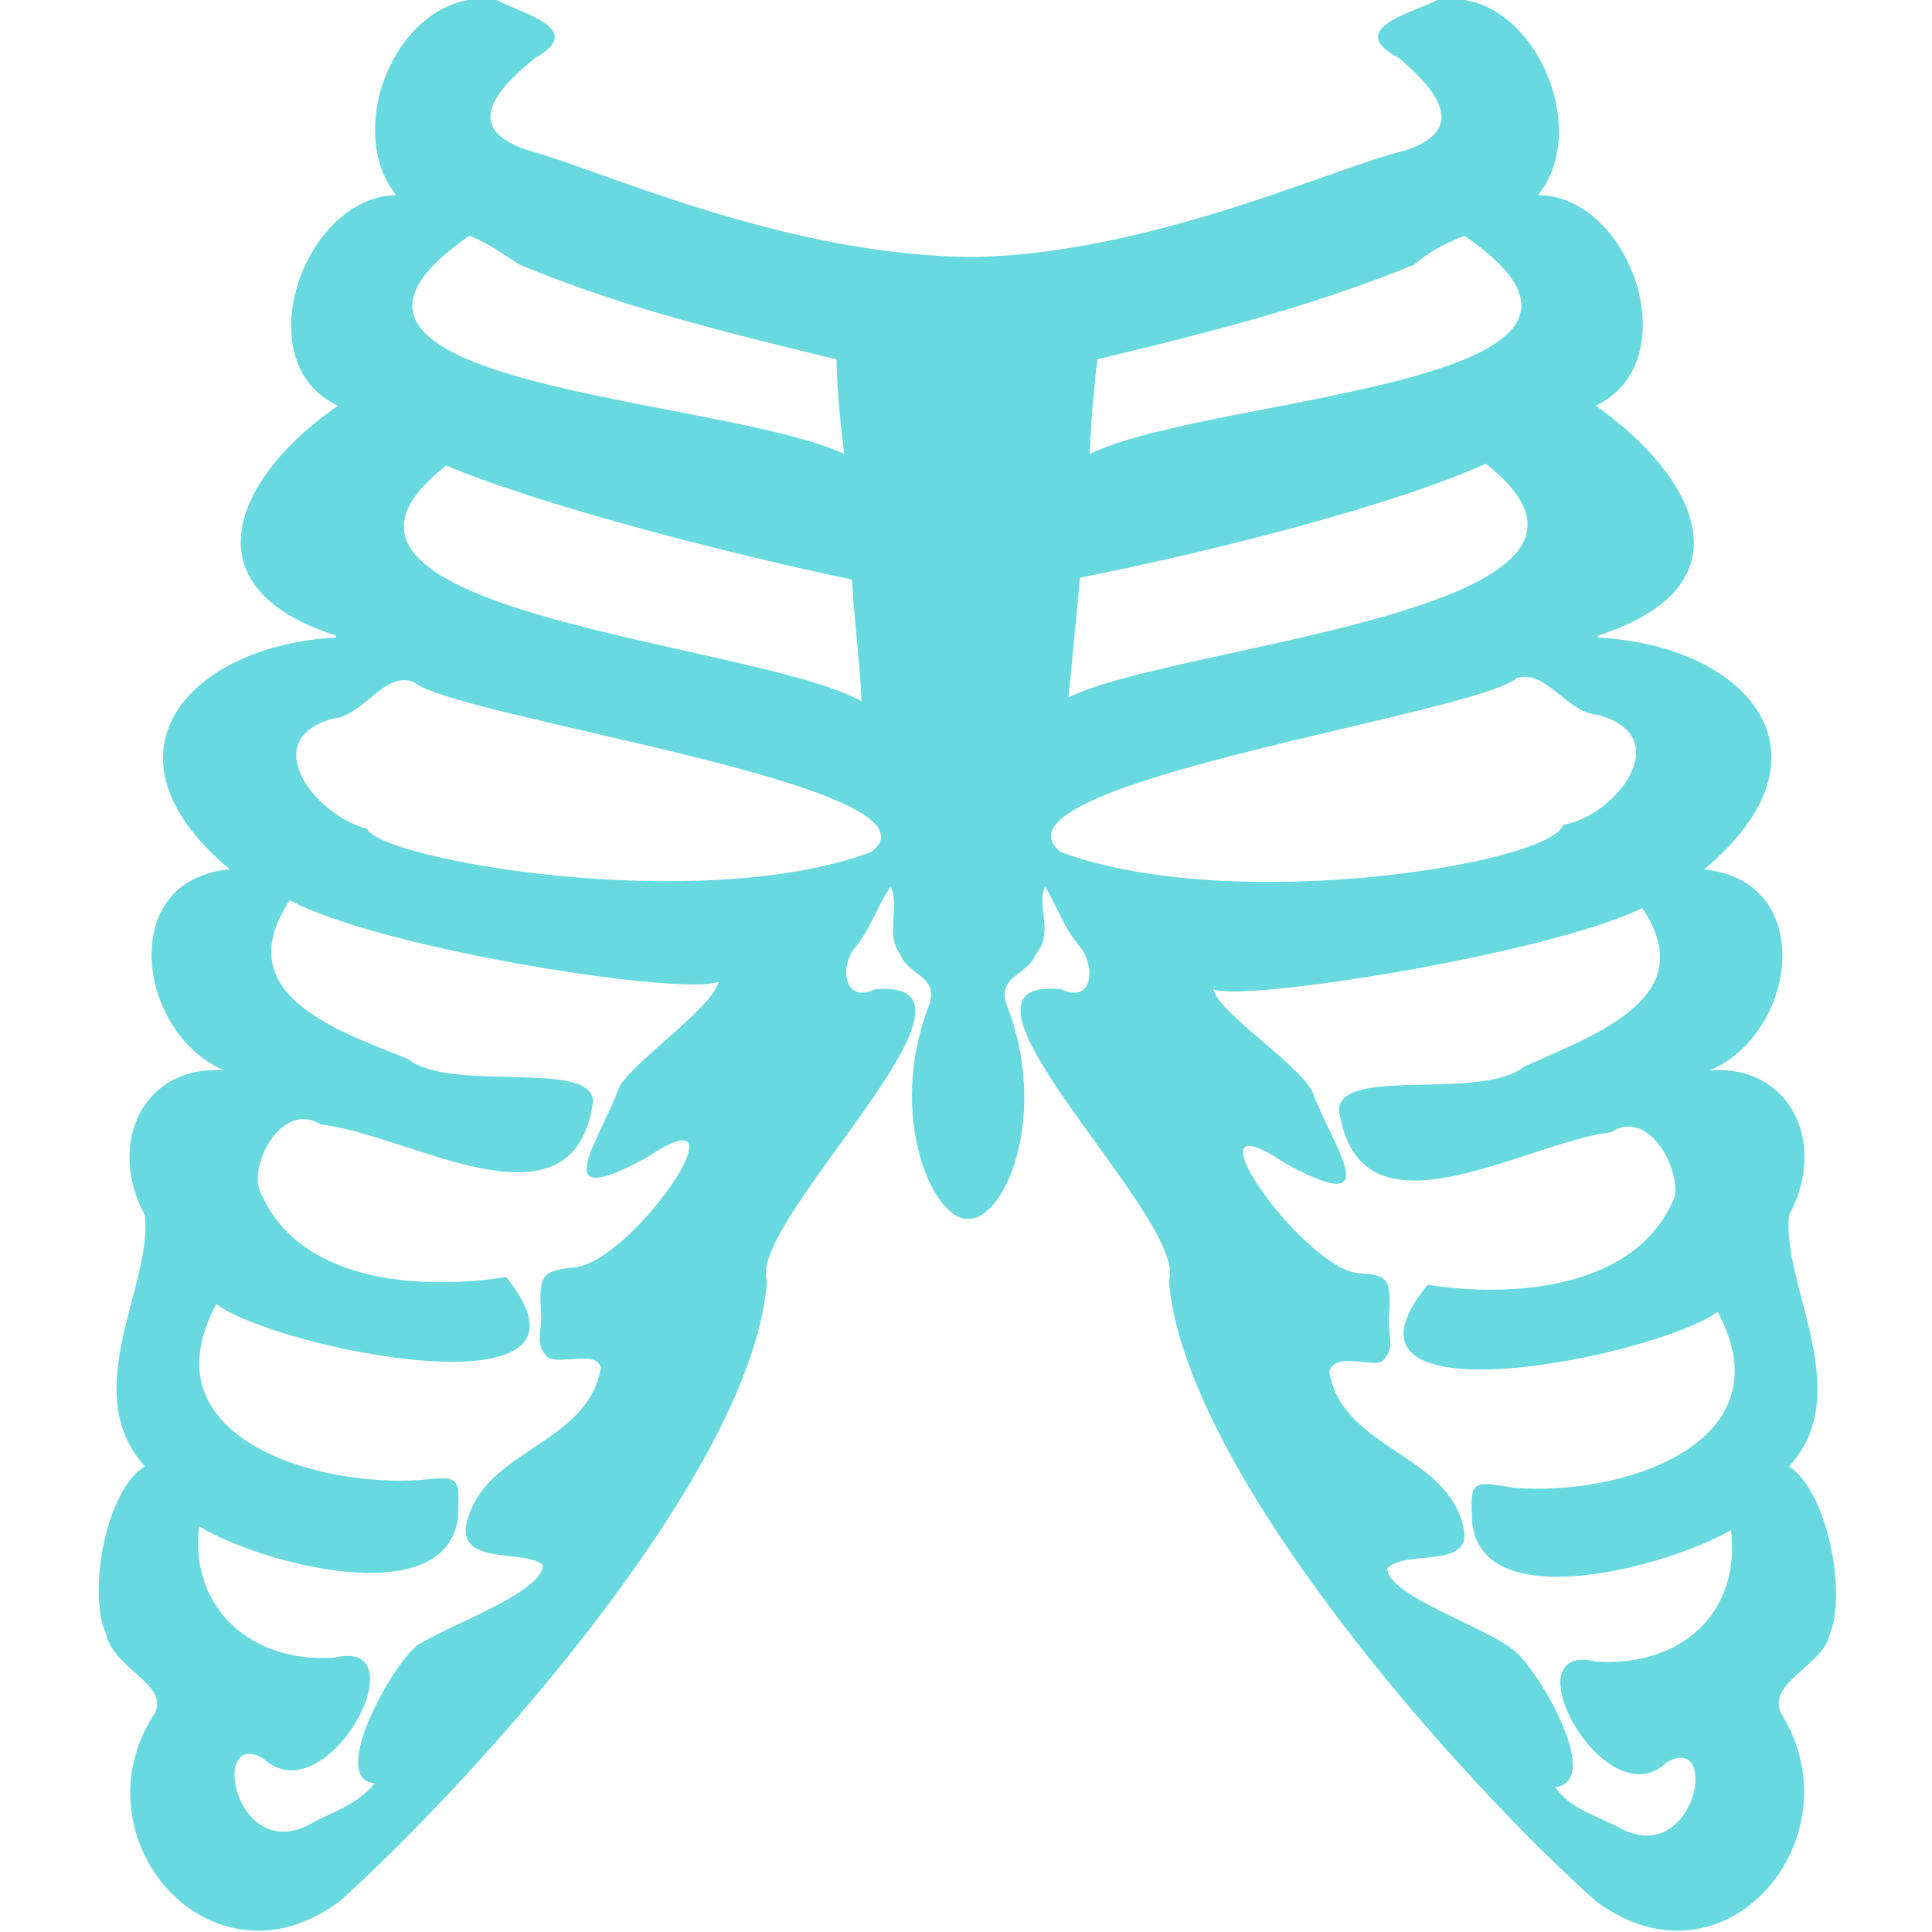 <?xml version="1.0" encoding="utf-8"?>
<!-- Generator: Adobe Illustrator 27.3.1, SVG Export Plug-In . SVG Version: 6.00 Build 0)  -->
<svg version="1.1" id="Layer_1" xmlns="http://www.w3.org/2000/svg" xmlns:xlink="http://www.w3.org/1999/xlink" x="0px" y="0px"
	 viewBox="0 0 100 100" style="enable-background:new 0 0 100 100;" xml:space="preserve">
<style type="text/css">
	.st0{fill:#68D9DE;}
</style>
<g>
	<path class="st0" d="M92.6,75.9c3.5-3.8-0.4-9.4,0-13c2-3.7,0.1-7.8-4.1-7.5c4.5-1.9,5.6-9.8-0.3-10.4c7.2-6,2.2-11.6-5.5-12v-0.1
		c8.1-2.6,5-8.3-0.1-11.9c4.8-2.3,1.8-10.9-3-10.9c2.9-3.5-0.4-10.9-5.2-10.1c-1.4,0.7-4.8,1.5-2,3c1.9,1.6,3.7,3.7,0.3,4.8
		c-3.5,0.8-13,5.3-22.2,5.5c-9.7,0-19.4-4.5-23.1-5.5c-3.5-1.1-1.8-3.1,0.3-4.8c2.7-1.5-0.7-2.3-2-3c-4.8-0.8-8.1,6.4-5.2,10.1
		c-4.8,0.1-7.8,8.7-3,10.9c-5,3.4-8.2,9.3-0.1,11.9v0.1c-7.6,0.4-12.7,6-5.5,12c-5.9,0.5-4.8,8.5-0.3,10.4c-4.2-0.3-6.1,3.8-4.1,7.5
		c0.4,3.7-3.5,9.1,0,13c-2,1.2-3,6.5-2,8.7c0.4,1.8,3.3,2.6,2.5,4.1c-4.2,6.4,2.9,14.7,9.6,9.7c7.4-6.7,21.4-22.4,22.1-32.1
		c-1.1-3,12.8-15.7,5.6-15.1c-1.6,0.8-1.9-1.2-1-2.2c0.8-1,1.2-2.3,1.8-3.1c0.5,1-0.3,2.5,0.5,3.5c0.4,1.1,2,1.1,1.5,2.6
		c-2.2,5.6,0.1,11.1,2,11.1c2,0,4.2-5.5,2-11.1c-0.5-1.5,1.1-1.5,1.5-2.6c1-1.1,0-2.6,0.5-3.5c0.5,0.8,1,2.2,1.8,3.1
		c0.8,1,0.7,3-1,2.2c-7.2-0.7,6.7,12,5.6,15.1c0.8,9.7,14.7,25.5,22.1,32.1c6.7,5,13.6-3.3,9.6-9.7c-0.8-1.6,2.2-2.5,2.5-4.1
		C95.6,82.5,94.6,77.2,92.6,75.9z M24.3,12.2c1,0.4,1.8,1,2.6,1.5c4.6,1.9,8.9,3.1,16.4,4.9c0,0.8,0.1,2.6,0.4,4.9
		C37.3,20.5,13,20,24.3,12.2z M23.1,24.1c4.8,2,13.9,4.4,21,5.9c0.1,2,0.4,4.2,0.5,6.3C39.1,33.2,13.3,31.7,23.1,24.1z M12.8,99
		L12.8,99L12.8,99L12.8,99L12.8,99L12.8,99L12.8,99L12.8,99z M32,56.4c-1,2.7-3.8,6.4,1.5,3.5c5.5-3.7-0.8,5.5-3.8,5.7
		C28,65.8,27.9,66,28,68c0.1,0.8-0.4,1.6,0.4,2.3c0.8,0.3,2.5-0.4,2.7,0.5c-0.7,4.1-6.3,4.2-7,8.3c-0.1,1.9,3.1,1.1,4,1.9
		c0,1.4-4.6,3-6.4,4.1c-1.2,0.7-4.8,7-2.3,7.2c-1,1.2-2.3,1.5-3.5,2.2l0,0c-3.8,1.8-5-5-2.3-3.5c3.3,3.1,8.3-6.3,3.7-5.2
		c-4.2,0.3-7.5-2.5-7-6.8c3.1,1.9,12.7,4.5,13.4-0.4c0.1-2.2,0.1-2.2-1.9-2c-5.6,0.4-14.3-2.3-10.6-9.1c3,2.3,21,6,15-1.4
		c-4.5,0.7-10.9,0.3-12.8-4.6C13,60,14.7,57,16.6,58.2c4.6,0.5,13.1,6,14.1-1.2c-0.1-2.2-7.4-0.4-9.6-2.2c-3.8-1.5-9.3-3.4-6.1-8.2
		c4.9,2.6,20.7,5,22.2,4.2C36.9,52.2,32.4,55.2,32,56.4z M38.3,51.4c0.1,0,0.3,0,0.4,0C38.5,51.4,38.4,51.4,38.3,51.4z M45.1,44.1
		c-8.9,3.3-25.4,0.4-26.1-1.2c-2.7-0.7-5.7-4.6-1.8-5.7c1.6-0.1,2.7-2.5,4.2-1.9C23.7,37.2,49.5,40.7,45.1,44.1z M56.8,18.6
		c7.5-1.8,11.7-3,16.4-4.9c0.8-0.7,1.6-1.1,2.6-1.5c11.3,7.8-13.1,8.2-19.4,11.3C56.5,21.2,56.7,19.4,56.8,18.6z M55.9,29.9
		c7.1-1.4,16.4-3.8,21-5.9c9.7,7.6-16,9.3-21.6,12.1C55.5,34.2,55.7,32,55.9,29.9z M54.9,44.1c-4.4-3.5,21.4-7.1,23.6-9
		c1.5-0.5,2.6,1.8,4.2,1.9c4.1,1.1,1,5.2-1.8,5.7C80.3,44.7,63.8,47.4,54.9,44.1z M61.3,51.4c0.1,0,0.3,0,0.4,0
		C61.6,51.4,61.5,51.4,61.3,51.4z M87.2,99L87.2,99L87.2,99L87.2,99L87.2,99L87.2,99L87.2,99L87.2,99z M76.2,78.8
		c0.5,4.9,10.1,2.3,13.4,0.4c0.5,4.4-2.7,7.1-7,6.8c-4.6-1.1,0.5,8.3,3.7,5.2c2.7-1.5,1.5,5.3-2.3,3.5l0,0c-1.2-0.7-2.7-1-3.5-2.2
		c2.6-0.3-1.1-6.5-2.3-7.2c-1.6-1.2-6.3-2.7-6.4-4.1c0.8-1,4.2,0,4-1.9c-0.7-4.1-6.3-4.2-7-8.3c0.3-1,1.9-0.3,2.7-0.5
		c0.8-0.7,0.3-1.5,0.4-2.3c0.1-2,0-2.2-1.6-2.3c-2.9-0.3-9.3-9.4-3.8-5.7c5.3,2.9,2.6-0.7,1.5-3.5c-0.4-1.4-4.9-4.2-5.2-5.5
		c1.4,0.7,17.3-1.8,22.2-4.2c3.1,4.6-2.3,6.5-6.1,8.2c-2.2,1.8-9.4,0-9.6,2.2c1,7.2,9.4,1.8,14.1,1.2c1.8-1.2,3.5,1.6,3.3,3.3
		c-1.9,4.8-8.3,5.3-12.8,4.6c-6.1,7.4,11.9,3.7,15,1.4c3.7,6.8-5,9.6-10.6,9.1C76.1,76.6,76.1,76.7,76.2,78.8z"/>
</g>
</svg>
